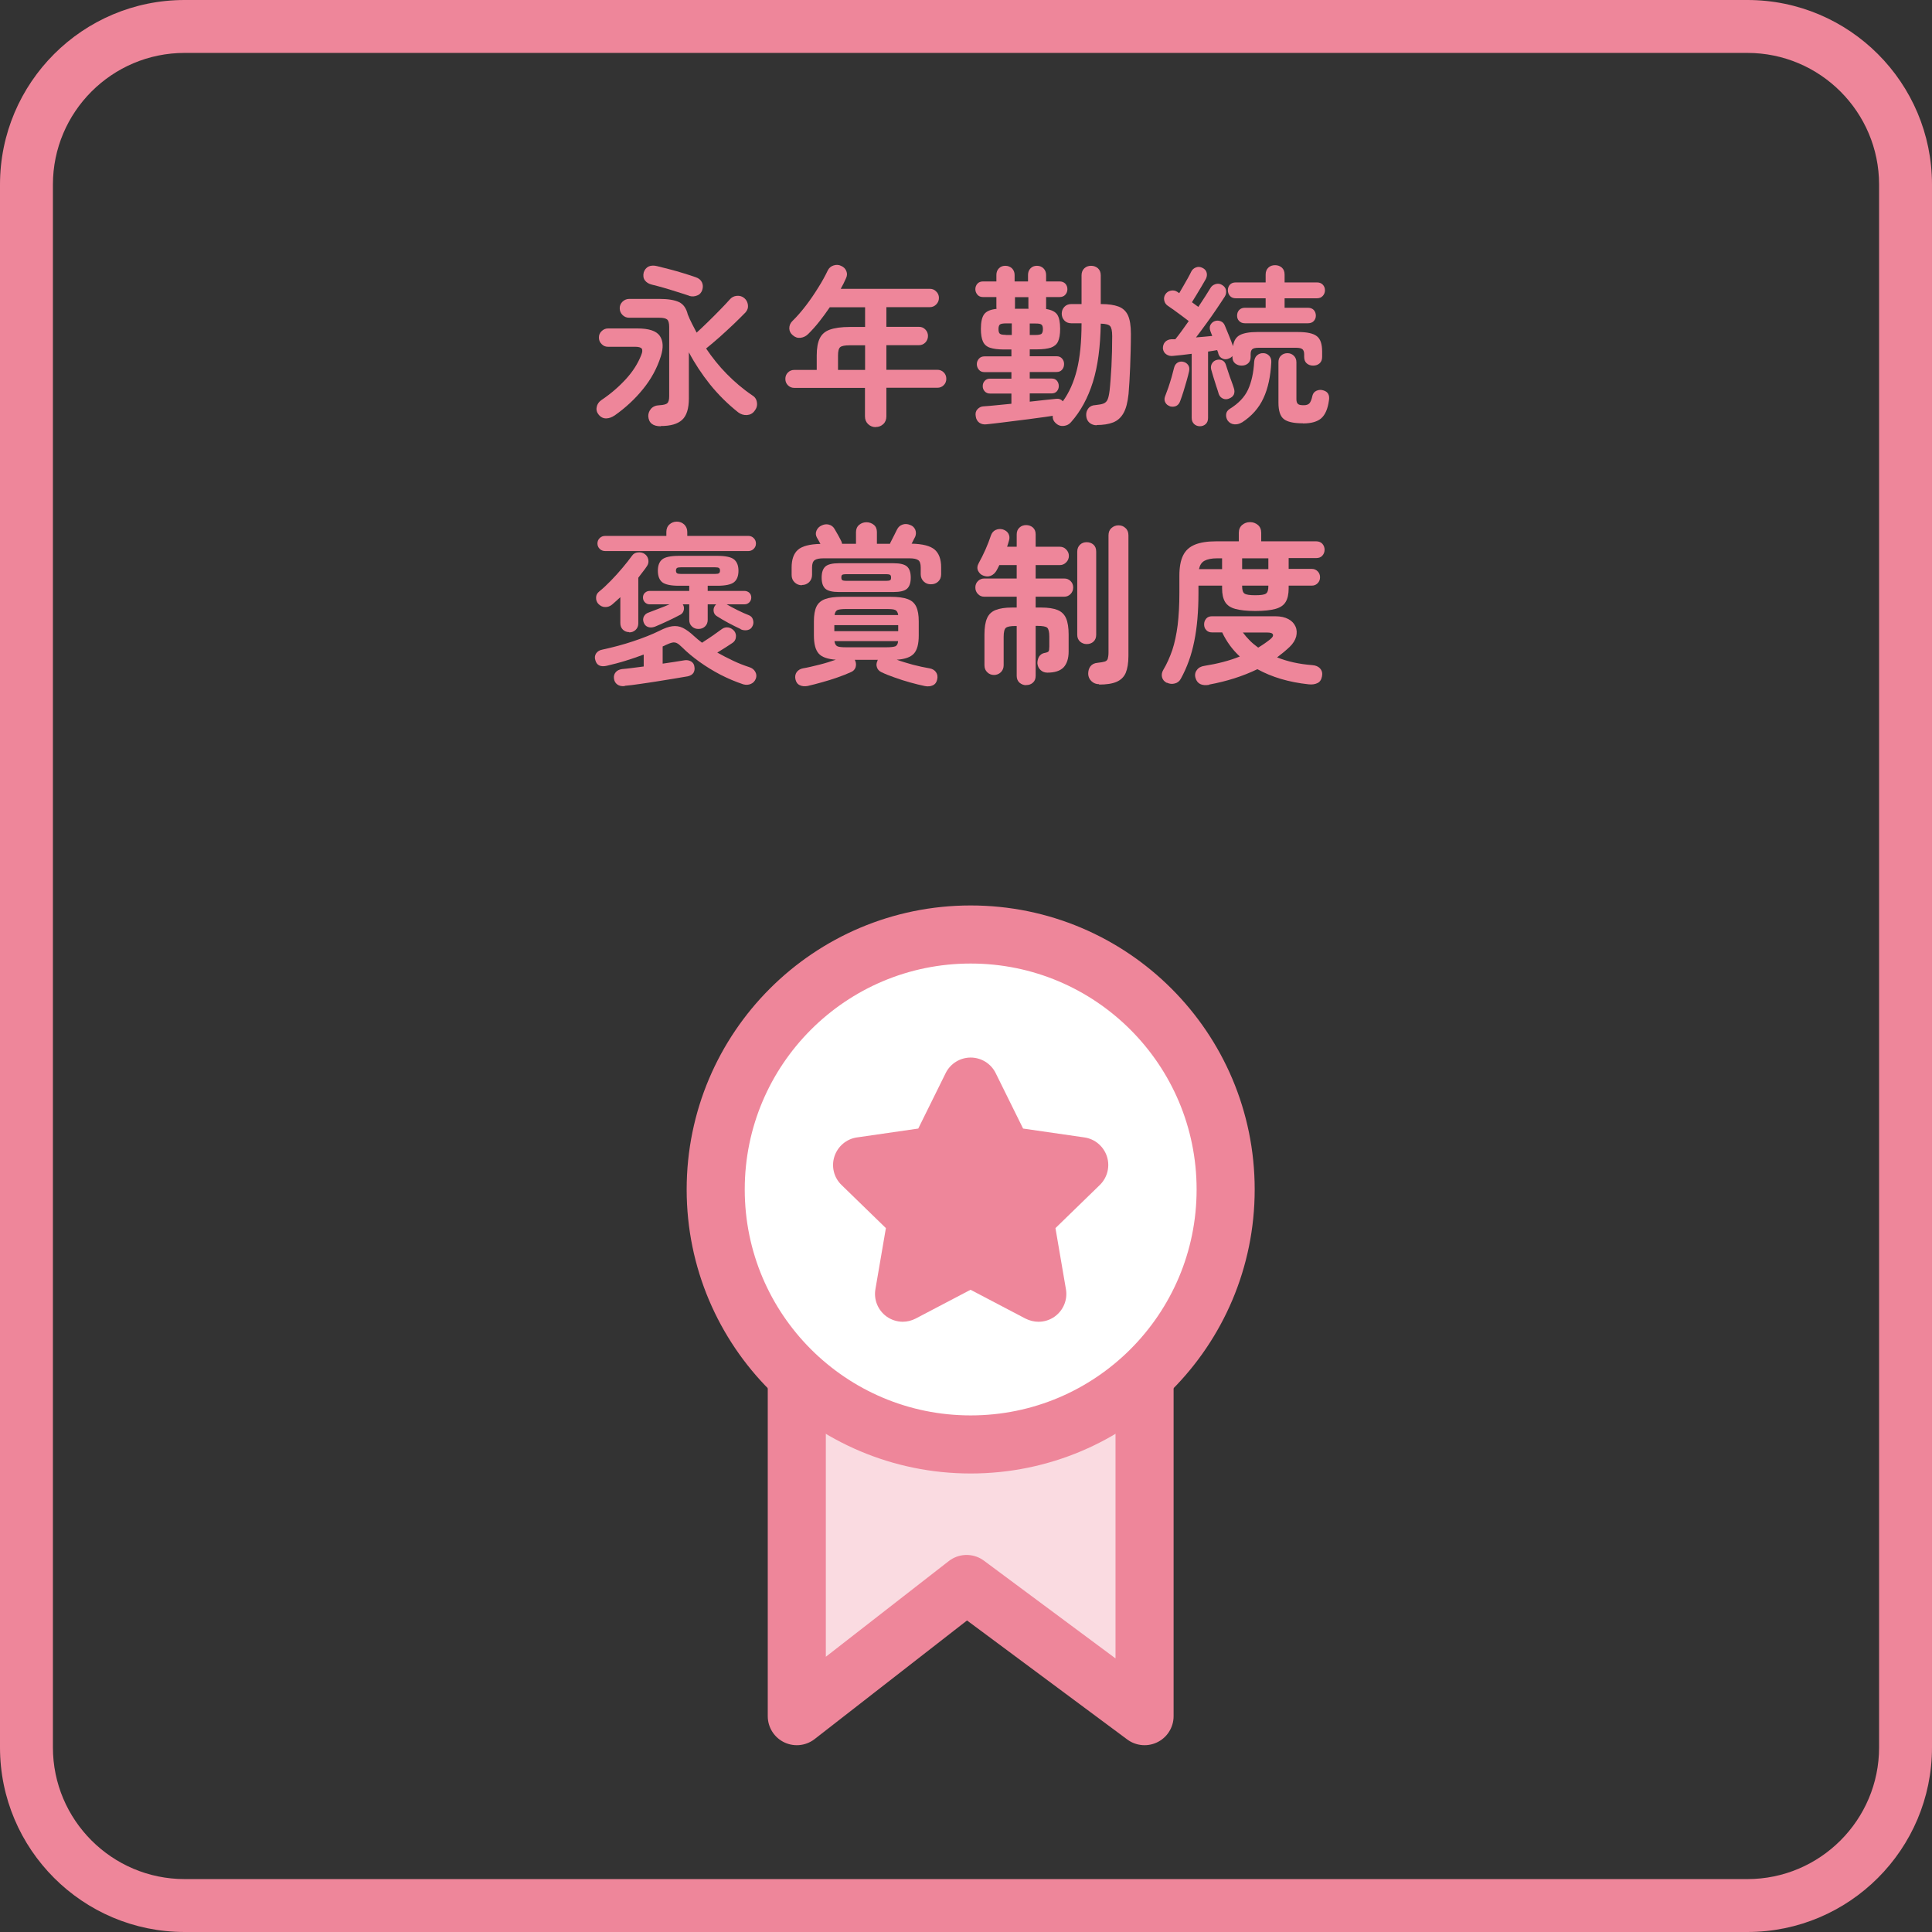 <?xml version="1.0" encoding="UTF-8"?>
<svg id="b" data-name="レイヤー 2" xmlns="http://www.w3.org/2000/svg" viewBox="0 0 157 157">
  <rect x="0" y="0" width="157" height="157" fill="#333333" stroke="none"/>
  <g id="c" data-name="layout_4/15">
    <g>
      <path d="M142,4.3c5.9,0,10.7,4.8,10.7,10.7v127c0,5.9-4.8,10.7-10.7,10.7H15c-5.9,0-10.7-4.8-10.7-10.7V15c0-5.9,4.8-10.7,10.7-10.7h127M142,0H15C6.72,0,0,6.72,0,15v127c0,8.28,6.72,15,15,15h127c8.28,0,15-6.72,15-15V15c0-8.28-6.72-15-15-15h0Z" fill="#ee869a"/>
      <g>
        <path d="M49.93,33.77c-.21.14-.42.22-.65.23s-.44-.08-.62-.29c-.16-.19-.22-.4-.17-.63.04-.23.17-.42.37-.56.76-.51,1.42-1.08,1.99-1.7.57-.62.99-1.28,1.26-1.97.1-.24.11-.42.04-.52-.08-.1-.26-.15-.54-.15h-2.2c-.21,0-.38-.07-.52-.22-.15-.14-.22-.32-.22-.53s.07-.38.22-.52c.14-.14.32-.22.52-.22h2.38c.94,0,1.55.2,1.83.61s.3.96.08,1.66c-.3.95-.78,1.84-1.44,2.65-.66.82-1.43,1.53-2.31,2.15ZM53.69,34.64c-.64,0-.98-.28-1.01-.83,0-.21.07-.41.22-.59.16-.18.39-.28.69-.29.33-.02.54-.07.64-.17.1-.09.15-.28.15-.56v-5.64c0-.31-.06-.51-.17-.6-.11-.09-.32-.14-.63-.14h-2.45c-.21,0-.39-.07-.54-.22-.15-.15-.23-.33-.23-.55s.08-.39.23-.54c.15-.14.33-.22.54-.22h2.45c.71,0,1.24.09,1.6.26.36.17.59.51.71,1,.1.25.21.5.34.75s.25.49.38.73c.27-.24.57-.53.91-.86s.67-.66.99-.99c.32-.33.58-.6.78-.83.16-.19.35-.29.59-.31.23-.02.44.04.62.2.16.14.25.32.28.55.03.22-.04.42-.2.6-.26.27-.58.58-.95.94-.37.35-.76.71-1.15,1.06-.4.35-.76.66-1.1.93.5.74,1.05,1.43,1.68,2.07s1.32,1.23,2.09,1.75c.21.13.33.32.36.57.04.25-.03.48-.2.69-.16.21-.36.31-.62.33-.25.01-.49-.06-.7-.22-.87-.69-1.63-1.45-2.3-2.28-.66-.83-1.23-1.69-1.71-2.6v3.74c0,.83-.18,1.41-.55,1.75-.37.34-.95.5-1.73.5ZM56.02,24.04c-.27-.09-.59-.2-.96-.31-.37-.12-.74-.23-1.11-.34-.37-.11-.7-.19-.98-.26-.24-.06-.43-.17-.56-.34-.13-.17-.16-.39-.1-.65.07-.22.2-.38.39-.48.2-.09.43-.1.71-.03.27.07.6.15.99.25.39.1.77.21,1.16.33.38.12.71.22.98.32.24.08.41.22.5.41.09.19.1.39.03.62-.07.21-.2.37-.41.45-.21.09-.42.1-.64.04Z" fill="#ee869a"/>
        <path d="M71.16,34.71c-.23,0-.44-.08-.61-.24-.17-.16-.26-.37-.26-.63v-2.32h-5.74c-.21,0-.38-.07-.52-.21-.14-.14-.21-.31-.21-.52s.07-.38.21-.52c.14-.14.31-.21.52-.21h1.82v-1.18c0-.58.08-1.04.24-1.37.16-.34.43-.58.82-.72.39-.14.93-.22,1.62-.22h1.25v-1.6h-2.87c-.27.4-.56.79-.85,1.16s-.6.71-.9,1.01c-.18.18-.39.28-.62.31-.24.03-.45-.04-.64-.21-.18-.15-.27-.33-.28-.55,0-.22.07-.42.25-.6.38-.37.75-.8,1.11-1.27s.69-.96,1-1.46c.31-.49.56-.95.76-1.37.1-.21.26-.35.48-.42.22-.07.43-.06.62.04.21.09.35.24.42.43.08.19.06.39-.04.59-.12.28-.26.56-.42.84h7.24c.21,0,.38.07.52.22.15.14.22.32.22.52s-.07.38-.22.53c-.15.15-.32.22-.52.22h-3.53v1.6h2.65c.21,0,.38.07.52.22.14.14.21.32.21.52s-.07.38-.21.53c-.14.14-.31.22-.52.22h-2.65v2h4.14c.21,0,.38.07.52.21.14.14.21.31.21.52s-.07.38-.21.52c-.14.14-.31.21-.52.21h-4.14v2.32c0,.26-.08.47-.25.63s-.37.24-.62.24ZM68.1,30.06h2.2v-2h-1.25c-.39,0-.65.05-.77.15-.12.1-.18.32-.18.68v1.18Z" fill="#ee869a"/>
        <path d="M89.13,34.56c-.23,0-.43-.07-.59-.2-.16-.14-.25-.32-.27-.57-.02-.23.04-.43.17-.6.13-.17.32-.26.57-.27.3-.03.52-.07.67-.13.15-.06.26-.17.33-.33.07-.16.12-.41.16-.73.06-.51.1-1.16.15-1.95.04-.79.06-1.61.06-2.47,0-.42-.06-.69-.17-.81-.11-.12-.36-.19-.76-.2-.03,1.89-.24,3.47-.64,4.75-.4,1.28-.99,2.37-1.77,3.25-.15.18-.34.28-.58.31s-.45-.03-.64-.2c-.21-.18-.29-.38-.27-.62-.37.06-.8.12-1.27.18-.48.07-.96.13-1.46.19-.5.06-.97.12-1.43.18s-.86.1-1.22.14c-.23.03-.43-.02-.59-.13-.16-.12-.26-.29-.29-.53-.04-.22,0-.41.14-.56.13-.15.3-.23.5-.24.31-.02.66-.05,1.04-.09.39-.04.79-.08,1.22-.12v-.83h-1.74c-.18,0-.32-.06-.43-.18s-.16-.26-.16-.42c0-.17.05-.31.16-.43s.25-.18.43-.18h1.74v-.53h-2.18c-.2,0-.35-.06-.46-.19s-.17-.28-.17-.46c0-.17.06-.31.17-.44s.27-.19.46-.19h2.18v-.56h-.59c-.49,0-.87-.05-1.14-.14-.28-.09-.47-.26-.58-.5-.11-.24-.17-.58-.17-1.03,0-.56.09-.96.27-1.2.18-.24.52-.38,1-.43,0-.04-.01-.09-.01-.15v-.81h-1.08c-.2,0-.35-.06-.46-.19-.11-.13-.17-.28-.17-.45s.06-.33.17-.45c.11-.12.27-.18.46-.18h1.08v-.53c0-.22.07-.4.21-.54.14-.14.31-.2.52-.2s.38.07.53.2c.14.14.22.32.22.54v.53h1.09v-.53c0-.22.07-.4.21-.54.14-.14.31-.2.52-.2s.38.07.52.2c.14.14.22.32.22.54v.53h1.08c.21,0,.36.06.48.18.11.12.17.27.17.45s-.06.33-.17.45c-.11.13-.27.19-.48.19h-1.08v.81s0,.06,0,.08c0,.03,0,.06,0,.08.44.07.74.22.9.45.16.24.24.62.24,1.16,0,.45-.06.79-.17,1.03s-.31.4-.58.5c-.28.09-.66.14-1.15.14h-.57v.56h2.17c.2,0,.35.06.46.19s.16.27.16.44c0,.18-.05.33-.16.46s-.26.19-.46.19h-2.17v.53h1.78c.19,0,.33.06.43.18s.15.27.15.43c0,.16-.05.3-.15.42s-.25.18-.43.18h-1.78v.67c.41-.05.8-.09,1.17-.13s.69-.07.97-.1c.22-.03.41.04.55.2.51-.7.89-1.55,1.14-2.55.25-1,.38-2.27.38-3.79h-.84c-.23,0-.42-.08-.56-.23s-.21-.34-.21-.55.07-.4.21-.55.33-.23.56-.23h.84v-2.34c0-.24.08-.43.23-.57.15-.14.34-.2.55-.2s.4.07.55.2c.15.14.23.32.23.57v2.34h.06c.57,0,1.03.07,1.38.2.35.13.61.37.77.71.16.35.24.85.24,1.51,0,.91-.03,1.8-.06,2.67-.03.86-.08,1.6-.13,2.21-.07.67-.2,1.19-.41,1.56s-.49.62-.85.76c-.36.14-.81.21-1.34.21ZM81.73,27.22h.49v-.94h-.49c-.22,0-.38.03-.46.08s-.13.18-.13.38.04.34.13.39c.08.06.24.08.46.08ZM82.46,25.09h1.12s-.01-.07-.01-.13v-.81h-1.09v.81c0,.06,0,.1-.01.13ZM83.68,27.22h.49c.21,0,.36-.03.45-.08.08-.06.13-.19.13-.39s-.04-.32-.13-.38-.23-.08-.45-.08h-.49v.94Z" fill="#ee869a"/>
        <path d="M97.53,34.64c-.2,0-.36-.06-.49-.18-.13-.12-.2-.29-.2-.5v-5.21c-.28.04-.55.07-.81.1-.26.03-.49.05-.7.07-.21.03-.4-.02-.56-.13s-.25-.28-.27-.48c0-.2.05-.37.17-.51.13-.14.3-.22.51-.23.05,0,.1,0,.15,0,.06,0,.12,0,.18,0,.31-.38.67-.88,1.09-1.48-.16-.12-.35-.26-.57-.43-.22-.16-.43-.32-.64-.47-.21-.15-.37-.26-.49-.34-.15-.1-.25-.24-.29-.43-.04-.18-.01-.35.09-.5.1-.16.25-.26.44-.3.19-.04.37-.01.52.09.02,0,.04.03.07.05.03.02.06.04.1.06.09-.17.21-.36.34-.59.13-.22.25-.44.37-.65s.2-.38.26-.5c.08-.17.21-.28.39-.35.18-.07.35-.05.53.04.19.09.3.23.34.4.04.17.01.34-.07.5-.08.15-.19.34-.33.57-.14.23-.28.46-.42.7-.14.24-.27.45-.38.62l.52.38c.2-.3.38-.58.55-.84.17-.26.31-.49.42-.67.09-.17.23-.28.42-.34.19-.06.36-.04.53.06.19.11.3.26.33.44.03.18,0,.35-.1.51-.19.29-.41.63-.67,1.01-.26.39-.54.78-.83,1.18-.29.4-.57.78-.84,1.13.23-.02.46-.04.69-.06.22-.02.43-.04.63-.06-.06-.14-.11-.27-.15-.39-.07-.19-.07-.35,0-.5.08-.15.19-.25.34-.31.16-.06.32-.06.48,0,.16.06.28.17.35.35.08.2.19.46.33.8.14.34.25.63.34.88.06-.44.25-.74.55-.9.3-.16.78-.25,1.42-.25h3.29c.75,0,1.26.11,1.55.34.29.22.43.64.43,1.25v.43c0,.23-.07.41-.21.53-.14.12-.31.18-.52.18s-.38-.06-.52-.18c-.14-.12-.21-.3-.21-.53v-.21c0-.2-.05-.33-.14-.41s-.27-.12-.52-.12h-3.05c-.25,0-.42.04-.51.12-.09.08-.13.22-.13.41v.21c0,.23-.07.41-.21.53-.14.12-.31.18-.52.18s-.38-.06-.53-.18-.22-.3-.22-.53v-.07c-.07.09-.17.16-.28.2-.18.08-.35.09-.52.01-.17-.07-.28-.2-.34-.38,0-.05-.02-.1-.04-.15-.02-.05-.04-.1-.06-.16-.11.02-.23.04-.36.06s-.25.04-.38.06v5.39c0,.21-.06.38-.19.5-.13.12-.29.18-.5.18ZM95.05,33c-.15-.05-.27-.14-.35-.29-.08-.14-.09-.31-.03-.48.08-.21.17-.45.27-.73s.18-.57.27-.86c.08-.29.15-.55.2-.76.05-.19.14-.32.28-.41.14-.08.29-.11.46-.07s.3.12.4.26c.1.14.12.3.08.5-.05.22-.11.48-.2.78s-.17.59-.26.88c-.09.29-.18.54-.26.76-.07.2-.17.33-.33.41-.15.07-.33.08-.52.03ZM99.88,32.39c-.18.07-.35.07-.5,0s-.27-.18-.34-.37c-.05-.17-.11-.38-.2-.63-.08-.25-.16-.51-.24-.76-.07-.26-.14-.46-.18-.62-.04-.19-.01-.35.08-.49.09-.14.21-.23.37-.27.17-.05.32-.03.47.04.14.07.24.21.29.39.05.15.11.34.19.58s.16.48.25.71.15.43.2.58c.06.18.06.34,0,.5-.07.15-.19.26-.38.33ZM100.91,34.33c-.19.12-.39.17-.62.15-.22-.02-.4-.13-.53-.31-.1-.16-.14-.33-.12-.51.02-.18.12-.32.29-.43.71-.44,1.21-.96,1.49-1.57.28-.61.45-1.37.5-2.29.02-.21.1-.38.24-.5.14-.12.31-.18.5-.17.2,0,.35.08.48.21.12.13.18.3.17.52-.06,1.16-.27,2.14-.64,2.93-.37.8-.95,1.46-1.76,1.98ZM101.17,26.27c-.2,0-.35-.06-.47-.18-.12-.12-.17-.26-.17-.44,0-.19.06-.34.17-.46.12-.12.27-.18.47-.18h1.68v-.77h-2.42c-.21,0-.36-.06-.48-.19-.11-.13-.17-.28-.17-.46,0-.19.06-.34.17-.46.11-.12.27-.18.48-.18h2.42v-.63c0-.24.07-.43.22-.57.15-.14.33-.2.55-.2s.4.07.55.2c.15.14.22.32.22.57v.63h2.63c.2,0,.35.06.47.18.12.12.18.28.18.46s-.06.33-.18.46c-.12.13-.27.19-.47.19h-2.63v.77h1.89c.21,0,.36.06.48.18.11.12.17.28.17.46s-.06.32-.17.44c-.11.12-.27.18-.48.18h-5.11ZM105.87,34.4c-.75,0-1.27-.12-1.55-.35-.29-.23-.43-.68-.43-1.33v-3.29c0-.22.07-.4.21-.53.14-.13.31-.2.52-.2s.37.07.51.2c.14.13.22.31.22.53v3.01c0,.19.04.31.13.39s.24.1.48.1c.21,0,.37-.06.46-.17s.17-.31.23-.6c.05-.2.16-.33.34-.41.18-.08.37-.09.57-.02.36.11.51.39.43.83-.09.66-.3,1.14-.61,1.42s-.81.43-1.49.43Z" fill="#ee869a"/>
        <path d="M50.78,55.75c-.25.03-.46-.01-.62-.13s-.25-.28-.27-.5c-.02-.2.03-.36.15-.5.12-.14.29-.22.52-.25.24-.02.52-.05.82-.09.3-.04.61-.08.93-.12v-.97c-.47.18-.95.34-1.46.5s-1.02.29-1.53.41c-.51.12-.83-.03-.94-.45-.07-.21-.04-.39.06-.55.11-.16.28-.27.51-.31.87-.19,1.71-.41,2.51-.68.81-.27,1.52-.55,2.13-.85.4-.21.75-.33,1.04-.37s.58,0,.85.13c.27.13.58.35.92.67.1.09.21.18.31.27.11.09.22.18.34.27.17-.11.35-.24.56-.37.21-.14.4-.27.59-.41.19-.14.34-.24.46-.33.16-.12.34-.16.53-.13.2.04.35.14.48.29.11.15.16.32.13.51-.02.19-.11.34-.27.45-.13.09-.31.21-.55.36s-.46.29-.69.43c.41.23.84.45,1.28.66s.88.38,1.31.52c.23.07.4.2.5.39.1.18.11.37.04.55-.08.21-.22.35-.41.43-.19.08-.39.09-.61.03-.63-.21-1.24-.47-1.85-.78-.61-.32-1.18-.67-1.71-1.05-.53-.38-1-.77-1.41-1.18-.17-.17-.31-.28-.43-.34-.12-.06-.25-.07-.38-.04-.14.03-.31.1-.53.2-.08.05-.16.08-.24.11v1.4c.33-.05.64-.09.94-.14.3-.05.57-.09.81-.13.21-.04.4,0,.56.09.16.1.25.24.27.43.04.2,0,.36-.08.5-.09.14-.25.23-.46.28-.32.06-.69.12-1.13.19-.43.07-.89.14-1.36.22s-.94.14-1.4.21c-.46.07-.87.12-1.23.15ZM51.14,51.37c-.21,0-.38-.07-.52-.2-.14-.14-.21-.31-.21-.54v-2.1c-.11.1-.23.21-.34.31-.12.1-.23.2-.33.29-.17.14-.36.21-.57.2-.21,0-.4-.1-.56-.27-.12-.14-.18-.31-.17-.5,0-.2.09-.36.25-.49.31-.25.63-.55.95-.88.33-.34.64-.68.94-1.04.3-.35.56-.69.78-.99.11-.16.27-.25.48-.27.21-.02.39.02.54.12.16.11.26.26.3.45.04.19.01.36-.09.52-.1.15-.21.31-.34.47s-.25.33-.38.5v3.7c0,.22-.07.4-.22.54-.15.14-.32.2-.53.2ZM49.18,44.78c-.18,0-.33-.06-.45-.18-.12-.12-.18-.27-.18-.43,0-.18.06-.32.18-.44.12-.12.27-.18.45-.18h4.97v-.32c0-.25.08-.46.25-.61.16-.15.36-.23.6-.23s.43.08.6.23c.16.15.25.36.25.61v.32h4.97c.17,0,.31.06.43.18.12.12.18.26.18.44,0,.17-.06.31-.18.43-.12.12-.27.18-.43.18h-11.62ZM60.19,51.12c-.29-.13-.62-.3-1-.5s-.7-.4-.97-.57c-.13-.09-.21-.22-.23-.39s.02-.32.12-.45c.02-.02.04-.04.05-.06.01-.02.03-.03.04-.04h-.69v1.26c0,.22-.07.4-.22.54-.15.14-.32.2-.54.2s-.38-.07-.52-.2c-.15-.14-.22-.31-.22-.54v-1.26h-.53s.02.04.04.06c.07.14.08.28.04.43-.04.15-.12.26-.25.34-.29.16-.64.33-1.04.52-.41.19-.76.35-1.06.47-.2.07-.38.08-.55.02-.17-.06-.28-.18-.35-.36-.07-.18-.06-.34.01-.49.08-.15.2-.26.38-.32.21-.08.48-.19.81-.31.32-.12.62-.24.9-.36h-1.61c-.15,0-.28-.05-.39-.16-.11-.11-.16-.24-.16-.39,0-.16.05-.29.16-.39.11-.1.24-.15.39-.15h3.21v-.42h-.84c-.67,0-1.12-.1-1.36-.29-.23-.19-.35-.5-.35-.93s.12-.73.35-.92.69-.29,1.36-.29h3.12c.67,0,1.13.1,1.36.29.24.2.36.5.36.92s-.12.74-.36.93c-.24.19-.69.29-1.36.29h-.78v.42h2.98c.16,0,.29.05.4.15.11.1.16.23.16.39,0,.15-.05.28-.16.39-.11.11-.24.16-.4.16h-1.44c.26.15.56.31.9.48s.64.3.92.41c.16.07.27.18.32.36s.05.34-.03.5c-.08.19-.22.3-.41.34s-.37.02-.56-.06ZM55.34,46.64h2.76c.17,0,.28-.02.33-.06.05-.04.08-.11.08-.21s-.03-.17-.08-.21c-.05-.04-.16-.06-.33-.06h-2.76c-.17,0-.28.02-.33.06-.05.04-.08.11-.08.21s.03.17.08.21c.05.04.16.06.33.06Z" fill="#ee869a"/>
        <path d="M65.16,47.56c-.22,0-.42-.08-.58-.23-.16-.15-.25-.35-.25-.6v-.62c0-.65.17-1.13.51-1.43.34-.3.95-.46,1.83-.48-.11-.21-.21-.39-.29-.52-.1-.19-.11-.37-.03-.56.08-.19.22-.33.42-.42.19-.09.38-.12.58-.07.2.05.35.16.46.34.08.14.19.32.31.54.12.22.21.39.27.52,0,.03.02.05.02.08,0,.02.01.05.02.08h1.13v-.95c0-.25.09-.45.26-.59.17-.14.37-.21.59-.21s.43.07.6.21c.17.14.25.34.25.59v.95h1.06s.03-.07.04-.1c.08-.17.18-.35.28-.55s.19-.37.25-.5c.1-.21.25-.34.45-.41.2-.07.4-.06.62.03.21.07.34.21.42.39.07.19.07.38-.01.57-.04.07-.08.15-.13.25-.05.1-.1.21-.16.31.9.02,1.52.18,1.87.48.35.3.53.78.53,1.44v.56c0,.25-.08.45-.24.6-.16.15-.35.22-.59.22s-.42-.07-.58-.22c-.16-.15-.25-.35-.25-.6v-.55c0-.3-.07-.5-.2-.59-.13-.1-.38-.15-.72-.15h-6.97c-.35,0-.59.05-.73.15-.14.1-.21.3-.21.59v.6c0,.24-.08.44-.24.6-.16.15-.35.23-.59.23ZM65.66,55.74c-.26.05-.49.03-.67-.06-.19-.09-.3-.25-.35-.48-.05-.22-.01-.42.1-.58.12-.16.29-.27.52-.31.41-.07.86-.18,1.34-.3s.92-.26,1.32-.4c-.67-.05-1.14-.21-1.39-.5-.26-.29-.39-.78-.39-1.47v-1.15c0-.51.07-.91.21-1.2.14-.29.38-.49.71-.61.33-.12.78-.18,1.35-.18h3.98c.58,0,1.03.06,1.36.18.33.12.56.32.7.61s.21.69.21,1.2v1.15c0,.69-.13,1.18-.39,1.47s-.73.46-1.4.5c.41.15.85.28,1.32.41.47.12.92.22,1.34.29.23.04.41.14.53.31s.15.36.1.59c-.05.23-.16.39-.35.48-.19.09-.41.11-.66.06-.35-.07-.75-.17-1.18-.29-.43-.12-.85-.25-1.26-.4-.41-.14-.78-.29-1.09-.44-.19-.09-.31-.23-.36-.4-.06-.17-.04-.34.04-.51,0-.02,0-.03.01-.05,0-.01.02-.03.03-.04h-1.88l.04.08c.07.17.08.34.03.52-.06.18-.18.31-.36.39-.33.15-.7.3-1.11.44-.41.14-.83.28-1.25.39-.42.12-.81.22-1.16.3ZM68.18,48.11c-.54,0-.91-.09-1.11-.27-.2-.18-.3-.48-.3-.9s.1-.72.3-.9c.2-.18.57-.27,1.11-.27h4.42c.54,0,.91.09,1.11.27.2.18.3.48.3.9s-.1.72-.3.9c-.2.18-.57.27-1.11.27h-4.42ZM67.8,51.29h5.19v-.49h-5.19v.49ZM67.82,49.98h5.17c-.03-.21-.11-.35-.24-.41-.13-.06-.36-.08-.7-.08h-3.29c-.34,0-.57.03-.7.08-.13.06-.21.19-.24.41ZM68.76,52.6h3.29c.34,0,.58-.03.71-.08.13-.06.21-.2.22-.42h-5.17c.03.22.11.36.24.42.13.06.36.08.7.08ZM68.74,47.2h3.3c.14,0,.24-.02.29-.05.06-.03.08-.1.08-.22s-.03-.18-.08-.22c-.06-.03-.15-.05-.29-.05h-3.3c-.14,0-.24.02-.29.05-.06.03-.08.11-.08.22s.03.18.08.22c.06.03.15.05.29.05Z" fill="#ee869a"/>
        <path d="M83.39,55.68c-.21,0-.38-.07-.54-.2-.15-.14-.23-.32-.23-.55v-4.06h-.1c-.4,0-.66.05-.78.15s-.18.35-.18.73v2.31c0,.23-.08.42-.23.57-.15.14-.34.22-.55.22s-.4-.07-.55-.22c-.15-.14-.23-.33-.23-.57v-2.49c0-.57.07-1.01.21-1.33.14-.32.37-.54.7-.67.33-.13.77-.2,1.32-.2h.39v-.88h-2.63c-.21,0-.38-.07-.52-.22-.14-.14-.21-.32-.21-.53s.07-.38.21-.52c.14-.14.31-.21.52-.21h2.63v-1.09h-1.41c-.04.07-.07.15-.11.22-.04.07-.08.14-.11.21-.12.21-.28.36-.48.44-.2.08-.4.07-.62-.02-.19-.07-.32-.21-.41-.39-.09-.19-.07-.4.06-.63.19-.34.37-.71.55-1.11.18-.41.32-.78.43-1.11.07-.21.19-.37.38-.46.19-.09.38-.1.59-.05.21.07.37.18.46.35.09.17.11.36.04.57-.02.07-.04.15-.07.24-.03.08-.06.17-.08.25h.78v-1.01c0-.23.08-.42.23-.55.15-.14.33-.2.54-.2s.4.07.55.2c.15.14.22.32.22.55v1.01h1.96c.21,0,.38.07.52.22.14.14.22.32.22.52s-.07.38-.22.53-.32.22-.52.22h-1.96v1.09h2.32c.21,0,.38.07.52.21.14.14.21.31.21.52s-.07.38-.21.53c-.14.14-.31.22-.52.22h-2.32v.88h.46c.56,0,1,.07,1.32.2.32.13.55.35.69.67.14.32.21.76.21,1.33v1.37c0,.57-.14,1-.41,1.29-.28.29-.72.43-1.32.43-.21,0-.4-.07-.55-.21s-.24-.32-.26-.55c0-.19.04-.36.13-.53.1-.16.24-.26.41-.3.21-.04.33-.08.37-.14.04-.06.06-.19.06-.39v-.8c0-.38-.06-.63-.17-.73s-.38-.15-.79-.15h-.15v4.06c0,.23-.07.42-.22.55-.15.14-.33.2-.55.2ZM88.31,52.34c-.21,0-.38-.07-.54-.2-.15-.14-.23-.32-.23-.55v-6.76c0-.24.08-.43.23-.57.15-.14.33-.2.54-.2s.4.07.55.2c.15.14.22.32.22.57v6.76c0,.23-.08.42-.22.55s-.33.2-.55.2ZM89.32,55.6c-.24,0-.45-.08-.62-.24-.17-.16-.26-.36-.27-.59,0-.24.05-.45.18-.62.13-.17.33-.27.59-.29.26-.03.46-.06.58-.1s.21-.12.24-.23.06-.28.06-.5v-9.53c0-.25.08-.45.24-.59.16-.14.35-.22.57-.22s.42.07.57.22c.16.14.24.34.24.59v9.8c0,.58-.08,1.04-.22,1.38-.15.34-.4.58-.75.73s-.82.22-1.42.22Z" fill="#ee869a"/>
        <path d="M94.82,55.49c-.21-.1-.34-.26-.39-.46s-.01-.4.1-.59c.3-.5.54-1.05.74-1.63.19-.58.33-1.25.43-2.01.09-.76.14-1.63.14-2.63v-1.39c0-.69.1-1.24.3-1.64.2-.41.52-.7.96-.88.44-.18,1.01-.27,1.72-.27h1.85v-.69c0-.27.09-.48.27-.64.18-.15.39-.23.64-.23s.46.08.64.23.27.37.27.64v.69h4.47c.21,0,.38.07.5.2.12.14.18.3.18.48s-.06.35-.18.48c-.12.14-.29.2-.5.2h-2.24v.88h1.89c.19,0,.34.07.47.2.13.13.19.29.19.48s-.06.35-.19.48-.28.2-.47.2h-1.89v.22c0,.47-.08.83-.24,1.1-.16.27-.43.46-.83.57-.39.11-.94.17-1.64.17s-1.23-.06-1.63-.17-.67-.3-.83-.57c-.16-.27-.24-.63-.24-1.1v-.22h-1.92v.59c0,1.49-.11,2.8-.34,3.92-.22,1.12-.59,2.14-1.09,3.05-.11.21-.28.34-.49.39-.21.06-.43.04-.64-.06ZM98.27,55.65c-.61.1-.98-.08-1.12-.56-.07-.24-.03-.46.11-.64.13-.19.34-.3.61-.34,1.07-.17,2.04-.42,2.88-.76-.3-.28-.57-.58-.81-.91-.24-.33-.45-.68-.62-1.05h-.83c-.2,0-.35-.06-.47-.19s-.17-.28-.17-.46c0-.19.06-.34.17-.47s.27-.19.47-.19h5.15c.43,0,.78.08,1.06.23s.47.36.58.61c.11.25.12.52.05.81-.08.29-.25.57-.53.84-.32.3-.66.58-1.02.85.85.34,1.8.55,2.86.63.28.02.49.11.64.28.15.17.2.38.15.63-.05.27-.17.46-.37.55-.2.1-.44.13-.72.1-1.6-.17-2.98-.58-4.16-1.23-1.2.58-2.51.99-3.92,1.25ZM97.43,46.25h1.88v-.88h-.39c-.46,0-.8.07-1.04.2s-.38.36-.45.69ZM100.94,46.25h2.13v-.88h-2.13v.88ZM102.01,48.37c.44,0,.73-.04.86-.13.14-.09.2-.29.2-.59v-.06h-2.13v.06c0,.31.07.51.2.59.14.09.42.13.86.13ZM102.24,52.63c.35-.21.68-.44.97-.67.2-.16.27-.29.23-.4-.04-.11-.2-.16-.47-.16h-1.97c.17.23.36.45.57.66.21.21.44.4.68.57Z" fill="#ee869a"/>
      </g>
      <polygon points="93.01 139.46 78.55 128.72 64.75 139.46 64.75 105.62 93.01 105.62 93.01 139.46" fill="#fadbe1" stroke="#ee869a" stroke-linecap="round" stroke-linejoin="round" stroke-width="4.72"/>
      <g>
        <circle cx="78.88" cy="96.66" r="20.72" fill="#fff" stroke="#ee869a" stroke-linecap="round" stroke-linejoin="round" stroke-width="4.72"/>
        <path d="M73.37,107.41c-.47,0-.94-.15-1.33-.43-.7-.51-1.05-1.37-.9-2.22l.85-4.96-3.61-3.51c-.62-.6-.84-1.5-.57-2.32.27-.82.98-1.42,1.83-1.54l4.98-.72,2.23-4.51c.38-.77,1.17-1.26,2.03-1.26h0c.86,0,1.65.49,2.03,1.26l2.23,4.51,4.98.72c.85.12,1.56.72,1.83,1.54.27.82.04,1.72-.57,2.32l-3.61,3.51.85,4.96c.15.85-.2,1.71-.9,2.22-.4.29-.86.43-1.33.43-.36,0-.72-.09-1.06-.26l-4.46-2.34-4.46,2.34c-.33.17-.69.26-1.06.26Z" fill="#ee869a"/>
      </g>
    </g>
  </g>
</svg>